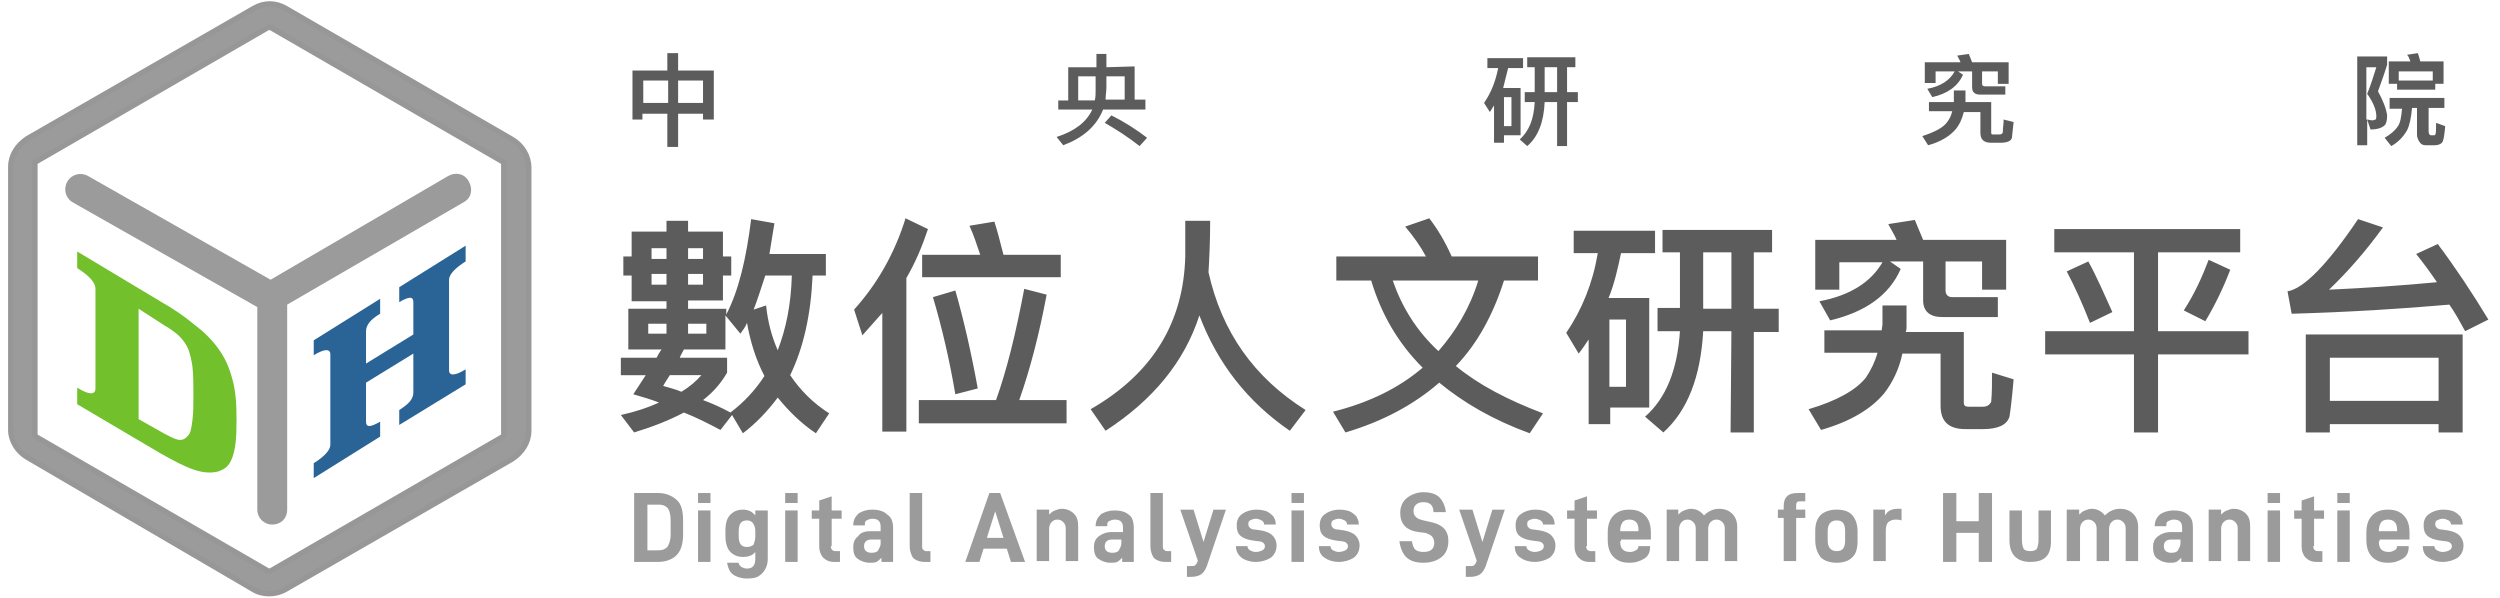 <?xml version="1.0" encoding="utf-8"?>
<!-- Generator: Adobe Illustrator 26.3.1, SVG Export Plug-In . SVG Version: 6.00 Build 0)  -->
<svg version="1.1" xmlns="http://www.w3.org/2000/svg" xmlns:xlink="http://www.w3.org/1999/xlink" x="0px" y="0px"
	 viewBox="0 0 301.2 72" style="enable-background:new 0 0 301.2 72;" xml:space="preserve">
<style type="text/css">
	.st0{fill:#9B9B9B;stroke:#979797;stroke-width:0.657;}
	.st1{fill:#9B9B9B;}
	.st2{fill:#72C02C;}
	.st3{fill:#2A6496;}
	.st4{fill:#5C5C5C;}
	.st5{fill:#9B9B9B;stroke:#979797;stroke-width:0.5;}
	.st6{fill-rule:evenodd;clip-rule:evenodd;fill:#9B9B9B;}
</style>
<g id="圖層_1">
	<g id="LOGO放置區_00000168803275529447423940000001231901551439296655_" transform="translate(23, 69)">
		<g id="LOGO02_00000168084818542572817030000010107621253541327787_" transform="translate(0, 3)">
			<g id="Group_00000065071040532598903590000013694839464737657481_">
				<path id="Cube-icon_00000114054984389511463950000000822763677357985207_" class="st0" d="M9.6-68.7c-0.1,0-0.1,0-0.3,0
					l-28,16.2c-0.1,0-0.1,0.1-0.1,0.3v32.5c0,0.1,0,0.1,0.1,0.3l28,16.2c0.1,0,0.1,0,0.3,0l28-16.2c0.1,0,0.1-0.1,0.1-0.3v-32.5
					c0-0.1,0-0.1-0.1-0.3L9.6-68.7z M11.4-71l27.3,15.8c1.2,0.7,2,2,2,3.4v31.7c0,1.4-0.8,2.6-2,3.4L11.4-1c-1.2,0.7-2.8,0.7-3.9,0
					l-27.2-15.9c-1.2-0.7-2-2-2-3.3v-31.7c0-1.4,0.8-2.6,2-3.4L7.6-71C8.8-71.7,10.2-71.7,11.4-71z"/>
				<path id="Combined-Shape_00000017475774754051903810000006217623876762455222_" class="st1" d="M11.6-10.6
					c0,1.1-0.8,1.8-1.8,1.8s-1.8-0.8-1.8-1.8V-35l-22.2-12.6c-0.9-0.5-1.2-1.6-0.7-2.5c0.5-0.9,1.6-1.2,2.5-0.7l22,12.5L31-50.8
					c0.9-0.5,2-0.3,2.5,0.7c0.5,0.9,0.3,2-0.7,2.5L11.6-35.3V-10.6z"/>
			</g>
			<path id="D_00000088839798912683545570000002357028906246814907_" class="st2" d="M-3.7-35.7c1.6,0.9,2.9,1.8,4.1,2.8
				C1.6-32,2.5-31.1,3.3-30s1.3,2.2,1.7,3.7c0.4,1.4,0.5,3,0.5,4.9c0,2-0.1,3.4-0.5,4.5c-0.4,1.1-0.9,1.4-1.7,1.7
				C2.5-15,1.6-15,0.4-15.4s-2.5-1.1-4.1-2l-10-5.9v-2c1.4,0.9,2.2,0.9,2.2,0.1v-12c0-0.8-0.8-1.6-2.2-2.5v-2L-3.7-35.7z M-6.3-34.8
				v13.3l3.2,1.8c0.8,0.4,1.3,0.7,1.8,0.7s0.8-0.3,1.1-0.7C0-20,0.1-20.7,0.2-21.5c0.1-0.8,0.1-1.8,0.1-3s0-2.2-0.1-3.2
				c-0.1-0.9-0.3-1.6-0.5-2.2c-0.3-0.7-0.7-1.2-1.1-1.6c-0.4-0.4-1.1-0.9-1.8-1.3L-6.3-34.8z"/>
			<path id="H_00000163033028201114690690000001550255807375016880_" class="st3" d="M33.1-40.5c-1.3,0.8-2,1.6-2,2.2v10.9
				c0,0.7,0.7,0.7,2-0.1v1.8l-8,4.9v-1.8c1.1-0.7,1.7-1.3,1.7-2.1v-4.7l-5.7,3.5v4.7c0,0.7,0.5,0.7,1.7,0v1.8l-8,5v-1.8
				c1.3-0.8,2-1.6,2-2.2v-10.9c0-0.7-0.7-0.7-2,0.1v-1.8l8-5v1.8c-1.2,0.7-1.7,1.4-1.7,2.1v3.9l5.7-3.5v-3.9c0-0.7-0.5-0.7-1.7,0
				v-1.8l8-5C33.1-42.5,33.1-40.5,33.1-40.5z"/>
		</g>
		<g id="Group_00000094611673035387363070000015815750368684373927_" transform="translate(61, 21)">
			<path id="數位人文研究平台_00000052795027847061253030000000104791033367939491_" class="st4" d="M-7.9-62.1h4.2v-1.3
				h2.6v1.3h4.2v3h1v2.3h-1v3h-4.2v1h4.6v0.7c1.5-2.9,2.4-6.7,3-11.5l2.8,0.5c-0.2,1.3-0.4,2.5-0.6,3.7h6.8v2.6h-1.6
				c-0.2,4.7-1.1,8.7-2.7,12c1.2,1.8,2.8,3.4,4.7,4.6l-1.6,2.4c-1.8-1.2-3.3-2.7-4.6-4.3c-1.2,1.6-2.6,3.1-4.2,4.3L4.2-40l-1.4,1.8
				c-1.5-0.8-2.9-1.5-4.4-2.1c-1.7,0.9-3.7,1.7-6,2.4L-9.2-40c1.8-0.4,3.3-0.9,4.6-1.5c-1-0.4-2.1-0.7-3.1-1c0.5-0.8,1-1.5,1.5-2.3
				h-3v-2.1h4.3c0.2-0.4,0.4-0.7,0.6-1h-4v-4.9h4.6v-0.9h-4.2v-3.1h-1v-2.3h1V-62.1z M4-40.3L4-40.3c1.6-1.2,3-2.7,4.1-4.4
				c-1-1.9-1.7-4.1-2.1-6.4c-0.2,0.5-0.5,0.9-0.8,1.3L3.4-52v4.1h-5c-0.2,0.4-0.4,0.7-0.5,1h5.7v1.8c-0.7,1.2-1.6,2.3-2.9,3.3
				C1.8-41.4,2.9-40.9,4-40.3z M6.8-52.7l1.5-0.5c0.2,2,0.7,3.8,1.4,5.4c1-2.6,1.6-5.5,1.7-9H8.2C7.7-55.3,7.3-54,6.8-52.7z
				 M-1.9-42.8c1-0.6,1.8-1.3,2.4-2h-3.8c-0.3,0.5-0.6,0.9-0.8,1.3C-3.4-43.3-2.6-43.1-1.9-42.8z M0.7-55.7V-57h-1.8v1.3H0.7z
				 M-1.1-58.8h1.8v-1.3h-1.8V-58.8z M-3.7-55.7V-57h-1.8v1.3H-3.7z M-5.5-58.8h1.8v-1.3h-1.8V-58.8z M1.1-49.8V-51h-2.2v1.2H1.1z
				 M-3.7-49.8V-51h-2.2v1.2H-3.7z M25.1-63.7l2.7,1.3c-0.7,2.1-1.5,4-2.6,5.9V-38h-2.9v-14.3c-0.8,0.9-1.6,1.8-2.4,2.7l-1-3.1
				C21.7-55.8,23.8-59.5,25.1-63.7z M27.1-59.3h7c-0.4-1.2-0.8-2.4-1.3-3.5l3-0.5c0.4,1.2,0.7,2.5,1.1,4h6.9v2.7H27.1V-59.3z
				 M26.7-41.8H36c1.3-3.6,2.4-8.1,3.4-13.4l2.7,0.7c-0.9,4.8-2,9-3.3,12.7h5.7v2.8H26.7V-41.8z M31.1-55c1,3.5,1.9,7.4,2.7,11.8
				l-2.7,0.7c-0.7-4.1-1.6-8-2.7-11.7L31.1-55z M61.8-63.4c0,2.4-0.1,4.5-0.2,6.2c1.6,7.2,5.5,12.7,11.7,16.6l-1.9,2.5
				c-5.1-3.5-8.7-8.1-10.9-13.9c-1.8,5.6-5.6,10.2-11.3,13.9l-1.8-2.6c7.5-4.3,11.2-10.5,11.4-18.4c0-1.8,0-3.3,0-4.3
				C58.8-63.4,61.8-63.4,61.8-63.4z M76.9-59.1h10.9c-0.7-1.3-1.5-2.4-2.5-3.6l2.9-1c1,1.3,1.9,2.8,2.7,4.6h10.4v2.9h-4.1
				c-1.3,4.1-3.2,7.6-5.8,10.3c2.8,2.3,6.3,4.1,10.5,5.7l-1.6,2.4c-4.4-1.6-8-3.7-10.9-6.1c-3.1,2.7-6.9,4.7-11.3,6l-1.5-2.5
				c4.4-1.1,8-2.9,10.8-5.3c-3-3-5-6.5-6.2-10.5H77v-2.9H76.9z M83.8-56.2c1.1,3.2,2.9,6.1,5.5,8.5c2.1-2.4,3.8-5.2,4.8-8.5
				C94.1-56.2,83.8-56.2,83.8-56.2z M124.6-59.6h-3.4v6.8h3.4V-59.6z M124.6-50.1h-3.4c-0.3,5.5-1.9,9.6-4.8,12.2l-2.2-1.9
				c2.5-2.2,3.9-5.6,4.2-10.3h-2.7v-2.8h2.7v-6.7h-2.1v-2.7h13.2v2.7h-2.2v6.8h3v2.8h-3v12.1h-2.8L124.6-50.1L124.6-50.1z
				 M108.5-59.5h-2.9v-2.7h9.8v2.7h-4.1c-0.4,1.9-0.8,3.7-1.5,5.4h4.9v13.2H110v2h-2.6v-10.2c-0.4,0.6-0.8,1.2-1.2,1.7l-1.5-2.5
				C106.6-52.7,107.9-55.9,108.5-59.5z M109.9-43.4h2v-8.1h-2V-43.4z M147.6-58.5h-3.9l1.3,0.9c-1.4,3.2-4.3,5.2-8.5,6.2l-1.3-2.3
				c3.7-0.7,6.2-2.3,7.6-4.7h-5.2v3.3h-2.9v-6h9.8c-0.3-0.7-0.7-1.3-1-1.9l3.2-0.5c0.3,0.7,0.6,1.5,1,2.4h10v6h-2.9v-3.4h-4.4v3.5
				c0,0.5,0.3,0.8,0.8,0.8h5.5v2.4H150c-1.5,0-2.3-0.7-2.3-2v-4.7H147.6z M142.8-53.2h2.9v2.5c0,0.2,0,0.5-0.1,0.7h7v8.5
				c0,0.4,0.2,0.5,0.6,0.5h1.7c0.5,0,0.8-0.2,1-0.6c0.1-1.1,0.1-2.3,0.1-3.5l2.6,0.8c-0.2,2.4-0.4,3.9-0.5,4.5
				c-0.3,1-1.4,1.5-3.2,1.5h-2.1c-2,0-3-0.9-3-2.8v-6.3h-4.6c-0.4,1.9-1.2,3.5-2.2,4.8c-1.6,1.9-4.1,3.4-7.6,4.4l-1.5-2.5
				c3.4-1,5.7-2.3,6.9-3.8c0.6-0.9,1.1-1.9,1.4-3h-6.4v-2.7h6.9l0.1-0.7V-53.2z M163.5-62.4h22.4v2.8H176v9.5h10.9v2.8H176v9.4h-2.9
				v-9.4h-10.7v-2.8h10.7v-9.5h-9.6V-62.4z M167.6-58.5c1,1.8,1.9,3.9,2.9,6.1l-2.7,1.3c-0.9-2.3-1.8-4.3-2.8-6.2L167.6-58.5z
				 M182.1-58.7l2.6,1.2c-0.8,2.1-1.8,4.2-3,6.2l-2.6-1.3C180.4-54.6,181.3-56.6,182.1-58.7z M212.7-49.7v11.8h-2.9v-1h-13.1v1h-2.9
				v-11.8H212.7z M196.7-41.7h13.1v-5.2h-13.1V-41.7z M192.1-52.2l-0.5-2.7c1.9-0.3,4.8-3.2,8.5-8.7l3,1c-2.1,2.9-4.3,5.4-6.5,7.5
				c4.4-0.2,8.8-0.5,13-0.9c-0.8-1.2-1.7-2.4-2.5-3.4l2.6-1.2c2.1,2.8,4.1,5.8,6.1,9.1l-2.8,1.4c-0.6-1.1-1.2-2.2-1.9-3.2
				C205.4-52.8,199.1-52.4,192.1-52.2z"/>
		</g>
		<g>
			<path class="st1" d="M56.3-9.6c0.9,0,1.6,0.3,2.2,0.8s0.8,1.4,0.8,2.5v1.7c0,1.2-0.3,2-0.8,2.5c-0.5,0.5-1.3,0.8-2.2,0.8h-2.9
				v-8.3H56.3z M57.4-3.1c0.2-0.3,0.4-0.8,0.4-1.5v-1.6c0-0.7-0.1-1.2-0.3-1.5c-0.2-0.3-0.6-0.5-1.1-0.5H55v5.5h1.3
				C56.8-2.7,57.1-2.8,57.4-3.1z"/>
			<path class="st1" d="M62.6-9.6v1.2h-1.5v-1.2H62.6z M62.6-7.5v6.2h-1.5v-6.2H62.6z"/>
			<path class="st1" d="M64.6-1.2h1.4c0,0.2,0.1,0.3,0.3,0.5c0.2,0.1,0.4,0.2,0.7,0.2c0.7,0,1-0.4,1-1.2v-0.8
				c-0.3,0.4-0.8,0.6-1.5,0.6c-0.6,0-1.1-0.2-1.5-0.6c-0.4-0.4-0.6-1.1-0.6-1.9v-0.7c0-0.9,0.2-1.5,0.6-1.9s0.9-0.6,1.5-0.6
				c0.6,0,1.1,0.2,1.5,0.7v-0.6h1.5v5.8c0,0.7-0.2,1.3-0.7,1.8S67.8,0.7,67,0.7c-0.7,0-1.3-0.2-1.7-0.5C64.9-0.1,64.7-0.6,64.6-1.2z
				 M68-4.4V-5c0-0.4-0.1-0.7-0.3-1c-0.2-0.2-0.4-0.3-0.7-0.3c-0.7,0-1,0.4-1,1.3v0.6c0,0.9,0.3,1.3,1,1.3c0.3,0,0.6-0.1,0.8-0.3
				C67.9-3.7,68-4,68-4.4z"/>
			<path class="st1" d="M73.1-9.6v1.2h-1.5v-1.2H73.1z M73.1-7.5v6.2h-1.5v-6.2H73.1z"/>
			<path class="st1" d="M77.1-3.2c0,0.4,0.2,0.6,0.6,0.6h0.5v1.3h-0.7c-0.6,0-1-0.2-1.3-0.5c-0.3-0.3-0.5-0.8-0.5-1.3v-3.4h-0.9v-1
				h0.9v-1.2l1.5-0.5v1.7h1.2v1h-1.2V-3.2z"/>
			<path class="st1" d="M84.6-5.4v4.1h-1.4v-0.5c-0.2,0.2-0.4,0.4-0.6,0.5c-0.2,0.1-0.5,0.1-0.8,0.1c-0.6,0-1.1-0.2-1.5-0.5
				s-0.5-0.8-0.5-1.4c0-0.6,0.2-1,0.6-1.3C80.6-4.8,81.2-5,81.8-5h1.3v-0.5c0-0.7-0.3-1-1-1c-0.3,0-0.5,0.1-0.7,0.2
				c-0.2,0.1-0.2,0.3-0.2,0.6v0h-1.4v0c0-0.6,0.2-1,0.6-1.4c0.4-0.3,1-0.5,1.7-0.5c0.8,0,1.4,0.2,1.8,0.6
				C84.4-6.7,84.6-6.1,84.6-5.4z M83.1-3.5V-4h-1.1c-0.6,0-0.9,0.3-0.9,0.8c0,0.5,0.3,0.8,0.9,0.8c0.4,0,0.7-0.1,0.8-0.3
				S83.1-3.2,83.1-3.5z"/>
			<path class="st1" d="M86.6-3.2v-6.4h1.5v6.3c0,0.3,0,0.4,0.1,0.5c0.1,0.1,0.2,0.2,0.4,0.2h0.5v1.3h-0.7c-0.6,0-1.1-0.2-1.4-0.5
				C86.8-2.1,86.6-2.6,86.6-3.2z"/>
			<path class="st1" d="M95.5-2.9L95-1.3h-1.7l2.9-8.3h1.3l3,8.3h-1.7l-0.5-1.6H95.5z M96.9-7.4l-1,3.2h2L96.9-7.4z"/>
			<path class="st1" d="M103.4-7.5V-7c0.2-0.2,0.4-0.4,0.7-0.5c0.3-0.1,0.5-0.2,0.8-0.2c0.6,0,1.1,0.2,1.5,0.6
				c0.4,0.4,0.5,0.9,0.5,1.6v4.1h-1.5v-3.9c0-0.4-0.1-0.6-0.3-0.8c-0.2-0.2-0.4-0.3-0.7-0.3c-0.3,0-0.5,0.1-0.7,0.3
				c-0.2,0.2-0.3,0.5-0.3,0.8v3.9h-1.5v-6.2H103.4z"/>
			<path class="st1" d="M113.6-5.4v4.1h-1.4v-0.5c-0.2,0.2-0.4,0.4-0.6,0.5c-0.2,0.1-0.5,0.1-0.8,0.1c-0.6,0-1.1-0.2-1.5-0.5
				s-0.5-0.8-0.5-1.4c0-0.6,0.2-1,0.6-1.3c0.4-0.3,0.9-0.5,1.6-0.5h1.3v-0.5c0-0.7-0.3-1-1-1c-0.3,0-0.5,0.1-0.7,0.2
				c-0.2,0.1-0.2,0.3-0.2,0.6v0h-1.4v0c0-0.6,0.2-1,0.6-1.4c0.4-0.3,1-0.5,1.7-0.5c0.8,0,1.4,0.2,1.8,0.6
				C113.4-6.7,113.6-6.1,113.6-5.4z M112.1-3.5V-4H111c-0.6,0-0.9,0.3-0.9,0.8c0,0.5,0.3,0.8,0.9,0.8c0.4,0,0.7-0.1,0.8-0.3
				S112.1-3.2,112.1-3.5z"/>
			<path class="st1" d="M115.6-3.2v-6.4h1.5v6.3c0,0.3,0,0.4,0.1,0.5c0.1,0.1,0.2,0.2,0.4,0.2h0.5v1.3h-0.7c-0.6,0-1.1-0.2-1.4-0.5
				C115.8-2.1,115.6-2.6,115.6-3.2z"/>
			<path class="st1" d="M122.4-0.8c-0.2,0.5-0.4,0.8-0.7,1s-0.7,0.3-1.2,0.3H120v-1.3h0.5c0.2,0,0.4,0,0.5-0.1s0.2-0.2,0.3-0.5
				l0-0.1l-2.1-6.1h1.6l1.2,3.9l1.2-3.9h1.5L122.4-0.8z"/>
			<path class="st1" d="M125.9-3.2L125.9-3.2l1.4,0v0c0,0.2,0.1,0.4,0.3,0.5c0.2,0.1,0.4,0.2,0.7,0.2c0.3,0,0.6-0.1,0.8-0.2
				c0.2-0.1,0.3-0.3,0.3-0.5c0-0.2-0.1-0.3-0.2-0.4c-0.1-0.1-0.4-0.2-0.7-0.2l-0.7-0.1c-0.6-0.1-1.1-0.3-1.4-0.6
				c-0.3-0.3-0.4-0.7-0.4-1.2c0-0.6,0.2-1.1,0.7-1.4c0.4-0.3,1-0.5,1.7-0.5c0.5,0,0.9,0.1,1.2,0.2c0.4,0.2,0.6,0.4,0.8,0.6
				c0.2,0.3,0.3,0.6,0.3,0.9v0.1h-1.4v0c0-0.2-0.1-0.4-0.3-0.5c-0.2-0.1-0.4-0.2-0.7-0.2s-0.5,0.1-0.7,0.2c-0.2,0.1-0.2,0.3-0.2,0.5
				c0,0.2,0.1,0.3,0.2,0.4s0.3,0.2,0.6,0.2l0.7,0.1c0.6,0.1,1.1,0.3,1.4,0.6c0.3,0.3,0.5,0.7,0.5,1.2c0,0.6-0.2,1.1-0.7,1.5
				c-0.5,0.3-1.1,0.5-1.8,0.5c-0.7,0-1.3-0.2-1.7-0.5C126.2-2.1,125.9-2.6,125.9-3.2z"/>
			<path class="st1" d="M134.1-9.6v1.2h-1.5v-1.2H134.1z M134.1-7.5v6.2h-1.5v-6.2H134.1z"/>
			<path class="st1" d="M135.9-3.2L135.9-3.2l1.4,0v0c0,0.2,0.1,0.4,0.3,0.5c0.2,0.1,0.4,0.2,0.7,0.2c0.3,0,0.6-0.1,0.8-0.2
				c0.2-0.1,0.3-0.3,0.3-0.5c0-0.2-0.1-0.3-0.2-0.4c-0.1-0.1-0.4-0.2-0.7-0.2l-0.7-0.1c-0.6-0.1-1.1-0.3-1.4-0.6
				c-0.3-0.3-0.4-0.7-0.4-1.2c0-0.6,0.2-1.1,0.7-1.4c0.4-0.3,1-0.5,1.7-0.5c0.5,0,0.9,0.1,1.2,0.2c0.4,0.2,0.6,0.4,0.8,0.6
				c0.2,0.3,0.3,0.6,0.3,0.9v0.1h-1.4v0c0-0.2-0.1-0.4-0.3-0.5c-0.2-0.1-0.4-0.2-0.7-0.2s-0.5,0.1-0.7,0.2c-0.2,0.1-0.2,0.3-0.2,0.5
				c0,0.2,0.1,0.3,0.2,0.4s0.3,0.2,0.6,0.2l0.7,0.1c0.6,0.1,1.1,0.3,1.4,0.6c0.3,0.3,0.5,0.7,0.5,1.2c0,0.6-0.2,1.1-0.7,1.5
				c-0.5,0.3-1.1,0.5-1.8,0.5c-0.7,0-1.3-0.2-1.7-0.5C136.1-2.1,135.9-2.6,135.9-3.2z"/>
			<path class="st1" d="M145.6-3.8h1.5c0.1,0.5,0.2,0.8,0.4,1c0.2,0.2,0.6,0.3,1,0.3c0.9,0,1.3-0.4,1.3-1.1c0-0.3-0.1-0.6-0.3-0.8
				s-0.5-0.3-0.8-0.4l-0.8-0.1c-1.5-0.2-2.2-1-2.2-2.3c0-0.8,0.3-1.4,0.8-1.8c0.5-0.4,1.2-0.7,2-0.7c0.8,0,1.5,0.2,1.9,0.6
				s0.7,1,0.8,1.8h-1.5c0-0.4-0.1-0.7-0.3-0.9c-0.2-0.2-0.5-0.3-0.9-0.3c-0.4,0-0.7,0.1-0.9,0.3c-0.2,0.2-0.3,0.4-0.3,0.8
				c0,0.3,0.1,0.5,0.3,0.7c0.2,0.2,0.5,0.3,0.9,0.4l0.9,0.2c1.4,0.3,2.1,1,2.1,2.3c0,0.8-0.3,1.5-0.8,1.9c-0.5,0.4-1.2,0.7-2.2,0.7
				c-0.9,0-1.6-0.2-2.1-0.7C146-2.3,145.7-3,145.6-3.8z"/>
			<path class="st1" d="M156-0.8c-0.2,0.5-0.4,0.8-0.7,1s-0.7,0.3-1.2,0.3h-0.5v-1.3h0.5c0.2,0,0.4,0,0.5-0.1s0.2-0.2,0.3-0.5l0-0.1
				l-2.1-6.1h1.6l1.2,3.9l1.2-3.9h1.5L156-0.8z"/>
			<path class="st1" d="M159.5-3.2L159.5-3.2l1.4,0v0c0,0.2,0.1,0.4,0.3,0.5c0.2,0.1,0.4,0.2,0.7,0.2c0.3,0,0.6-0.1,0.8-0.2
				c0.2-0.1,0.3-0.3,0.3-0.5c0-0.2-0.1-0.3-0.2-0.4c-0.1-0.1-0.4-0.2-0.7-0.2l-0.7-0.1c-0.6-0.1-1.1-0.3-1.4-0.6
				c-0.3-0.3-0.4-0.7-0.4-1.2c0-0.6,0.2-1.1,0.7-1.4c0.4-0.3,1-0.5,1.7-0.5c0.5,0,0.9,0.1,1.2,0.2c0.4,0.2,0.6,0.4,0.8,0.6
				c0.2,0.3,0.3,0.6,0.3,0.9v0.1h-1.4v0c0-0.2-0.1-0.4-0.3-0.5c-0.2-0.1-0.4-0.2-0.7-0.2s-0.5,0.1-0.7,0.2c-0.2,0.1-0.2,0.3-0.2,0.5
				c0,0.2,0.1,0.3,0.2,0.4s0.3,0.2,0.6,0.2l0.7,0.1c0.6,0.1,1.1,0.3,1.4,0.6c0.3,0.3,0.5,0.7,0.5,1.2c0,0.6-0.2,1.1-0.7,1.5
				c-0.5,0.3-1.1,0.5-1.8,0.5c-0.7,0-1.3-0.2-1.7-0.5C159.7-2.1,159.5-2.6,159.5-3.2z"/>
			<path class="st1" d="M168.1-3.2c0,0.4,0.2,0.6,0.6,0.6h0.5v1.3h-0.7c-0.6,0-1-0.2-1.3-0.5c-0.3-0.3-0.5-0.8-0.5-1.3v-3.4h-0.9v-1
				h0.9v-1.2l1.5-0.5v1.7h1.2v1h-1.2V-3.2z"/>
			<path class="st1" d="M172.2-3.8c0,0.5,0.1,0.8,0.3,1c0.2,0.2,0.5,0.3,0.9,0.3c0.3,0,0.5-0.1,0.7-0.2s0.3-0.3,0.3-0.5l0,0h1.4v0.1
				c0,0.6-0.2,1.1-0.7,1.4s-1,0.5-1.8,0.5c-0.8,0-1.4-0.2-1.9-0.7c-0.5-0.5-0.7-1.2-0.7-2.1v-0.8c0-0.9,0.2-1.6,0.7-2.1
				c0.5-0.5,1.1-0.7,1.9-0.7c0.8,0,1.4,0.2,1.9,0.7c0.5,0.5,0.7,1.2,0.7,2.1V-4h-3.6V-3.8z M172.2-5L172.2-5l2.2,0v-0.2
				c0-0.8-0.4-1.2-1.1-1.2c-0.4,0-0.6,0.1-0.8,0.3C172.3-5.8,172.2-5.5,172.2-5z"/>
			<path class="st1" d="M179.2-7.5V-7c0.2-0.2,0.4-0.4,0.7-0.5s0.5-0.2,0.8-0.2c0.7,0,1.2,0.3,1.6,0.8c0.5-0.5,1.1-0.8,1.8-0.8
				c0.7,0,1.2,0.2,1.6,0.6s0.6,0.9,0.6,1.6v4.1h-1.5v-3.9c0-0.4-0.1-0.6-0.3-0.8c-0.2-0.2-0.4-0.3-0.7-0.3c-0.3,0-0.5,0.1-0.7,0.3
				c-0.2,0.2-0.3,0.5-0.3,0.8v3.9h-1.5v-3.9c0-0.4-0.1-0.6-0.3-0.8c-0.2-0.2-0.4-0.3-0.7-0.3c-0.3,0-0.5,0.1-0.7,0.3
				c-0.2,0.2-0.3,0.5-0.3,0.8v3.9h-1.5v-6.2H179.2z"/>
			<path class="st1" d="M193.4-8v0.4h1.1v1h-1.1v5.2h-1.5v-5.2h-0.7v-1h0.7v-0.4c0-0.5,0.1-0.9,0.4-1.2s0.7-0.4,1.3-0.4h0.9v1H194
				c-0.2,0-0.4,0-0.5,0.1C193.4-8.3,193.4-8.2,193.4-8z"/>
			<path class="st1" d="M195.7-3.9V-5c0-0.9,0.2-1.5,0.7-2c0.5-0.4,1.1-0.6,1.9-0.6c0.8,0,1.4,0.2,1.8,0.6c0.4,0.4,0.7,1.1,0.7,2
				v1.2c0,0.9-0.2,1.6-0.7,2c-0.4,0.4-1.1,0.6-1.8,0.6c-0.8,0-1.4-0.2-1.9-0.6C196-2.3,195.7-3,195.7-3.9z M199.3-5
				c0-0.9-0.3-1.3-1-1.3c-0.7,0-1.1,0.4-1.1,1.3v1.1c0,0.9,0.4,1.3,1.1,1.3c0.7,0,1-0.4,1-1.3V-5z"/>
			<path class="st1" d="M204.1-7.5v0.6c0.2-0.3,0.4-0.5,0.6-0.6s0.5-0.2,0.9-0.2c0.2,0,0.4,0,0.5,0v1.4c-0.3-0.1-0.5-0.1-0.7-0.1
				c-0.4,0-0.6,0.1-0.9,0.3c-0.2,0.2-0.3,0.6-0.3,1v3.7h-1.5v-6.2H204.1z"/>
			<path class="st1" d="M217-1.3h-1.6v-3.5h-2.7v3.5h-1.6v-8.3h1.6v3.4h2.7v-3.4h1.6V-1.3z"/>
			<path class="st1" d="M219.1-7.5h1.5v3.6c0,0.4,0.1,0.8,0.2,1c0.1,0.2,0.4,0.3,0.8,0.3s0.7-0.1,0.8-0.3c0.1-0.2,0.2-0.6,0.2-1
				v-3.6h1.5v3.7c0,0.9-0.2,1.5-0.6,1.9c-0.4,0.4-1,0.6-1.9,0.6c-1.6,0-2.5-0.9-2.5-2.6V-7.5z"/>
			<path class="st1" d="M227.5-7.5V-7c0.2-0.2,0.4-0.4,0.7-0.5s0.5-0.2,0.8-0.2c0.7,0,1.2,0.3,1.6,0.8c0.5-0.5,1.1-0.8,1.8-0.8
				c0.7,0,1.2,0.2,1.6,0.6s0.6,0.9,0.6,1.6v4.1h-1.5v-3.9c0-0.4-0.1-0.6-0.3-0.8c-0.2-0.2-0.4-0.3-0.7-0.3c-0.3,0-0.5,0.1-0.7,0.3
				c-0.2,0.2-0.3,0.5-0.3,0.8v3.9h-1.5v-3.9c0-0.4-0.1-0.6-0.3-0.8c-0.2-0.2-0.4-0.3-0.7-0.3c-0.3,0-0.5,0.1-0.7,0.3
				c-0.2,0.2-0.3,0.5-0.3,0.8v3.9H226v-6.2H227.5z"/>
			<path class="st1" d="M241.2-5.4v4.1h-1.4v-0.5c-0.2,0.2-0.4,0.4-0.6,0.5c-0.2,0.1-0.5,0.1-0.8,0.1c-0.6,0-1.1-0.2-1.5-0.5
				c-0.4-0.3-0.5-0.8-0.5-1.4c0-0.6,0.2-1,0.6-1.3c0.4-0.3,0.9-0.5,1.6-0.5h1.3v-0.5c0-0.7-0.3-1-1-1c-0.3,0-0.5,0.1-0.7,0.2
				c-0.2,0.1-0.2,0.3-0.2,0.6v0h-1.4v0c0-0.6,0.2-1,0.6-1.4c0.4-0.3,1-0.5,1.7-0.5c0.8,0,1.4,0.2,1.8,0.6S241.2-6.1,241.2-5.4z
				 M239.7-3.5V-4h-1.1c-0.6,0-0.9,0.3-0.9,0.8c0,0.5,0.3,0.8,0.9,0.8c0.4,0,0.7-0.1,0.8-0.3S239.7-3.2,239.7-3.5z"/>
			<path class="st1" d="M244.6-7.5V-7c0.2-0.2,0.4-0.4,0.7-0.5c0.3-0.1,0.5-0.2,0.8-0.2c0.6,0,1.1,0.2,1.5,0.6
				c0.4,0.4,0.5,0.9,0.5,1.6v4.1h-1.5v-3.9c0-0.4-0.1-0.6-0.3-0.8c-0.2-0.2-0.4-0.3-0.7-0.3c-0.3,0-0.5,0.1-0.7,0.3
				c-0.2,0.2-0.3,0.5-0.3,0.8v3.9h-1.5v-6.2H244.6z"/>
			<path class="st1" d="M251.7-9.6v1.2h-1.5v-1.2H251.7z M251.7-7.5v6.2h-1.5v-6.2H251.7z"/>
			<path class="st1" d="M255.7-3.2c0,0.4,0.2,0.6,0.6,0.6h0.5v1.3h-0.7c-0.6,0-1-0.2-1.3-0.5c-0.3-0.3-0.5-0.8-0.5-1.3v-3.4h-0.9v-1
				h0.9v-1.2l1.5-0.5v1.7h1.2v1h-1.2V-3.2z"/>
			<path class="st1" d="M260.1-9.6v1.2h-1.5v-1.2H260.1z M260.1-7.5v6.2h-1.5v-6.2H260.1z"/>
			<path class="st1" d="M263.6-3.8c0,0.5,0.1,0.8,0.3,1c0.2,0.2,0.5,0.3,0.9,0.3c0.3,0,0.5-0.1,0.7-0.2s0.3-0.3,0.3-0.5l0,0h1.4v0.1
				c0,0.6-0.2,1.1-0.7,1.4s-1,0.5-1.8,0.5c-0.8,0-1.4-0.2-1.9-0.7c-0.5-0.5-0.7-1.2-0.7-2.1v-0.8c0-0.9,0.2-1.6,0.7-2.1
				c0.5-0.5,1.1-0.7,1.9-0.7c0.8,0,1.4,0.2,1.9,0.7c0.5,0.5,0.7,1.2,0.7,2.1V-4h-3.6V-3.8z M263.6-5L263.6-5l2.2,0v-0.2
				c0-0.8-0.4-1.2-1.1-1.2c-0.4,0-0.6,0.1-0.8,0.3C263.7-5.8,263.6-5.5,263.6-5z"/>
			<path class="st1" d="M268.9-3.2L268.9-3.2l1.4,0v0c0,0.2,0.1,0.4,0.3,0.5c0.2,0.1,0.4,0.2,0.7,0.2c0.3,0,0.6-0.1,0.8-0.2
				c0.2-0.1,0.3-0.3,0.3-0.5c0-0.2-0.1-0.3-0.2-0.4c-0.1-0.1-0.4-0.2-0.7-0.2l-0.7-0.1c-0.6-0.1-1.1-0.3-1.4-0.6
				c-0.3-0.3-0.4-0.7-0.4-1.2c0-0.6,0.2-1.1,0.7-1.4c0.4-0.3,1-0.5,1.7-0.5c0.5,0,0.9,0.1,1.2,0.2c0.4,0.2,0.6,0.4,0.8,0.6
				c0.2,0.3,0.3,0.6,0.3,0.9v0.1h-1.4v0c0-0.2-0.1-0.4-0.3-0.5c-0.2-0.1-0.4-0.2-0.7-0.2s-0.5,0.1-0.7,0.2c-0.2,0.1-0.2,0.3-0.2,0.5
				c0,0.2,0.1,0.3,0.2,0.4s0.3,0.2,0.6,0.2l0.7,0.1c0.6,0.1,1.1,0.3,1.4,0.6c0.3,0.3,0.5,0.7,0.5,1.2c0,0.6-0.2,1.1-0.7,1.5
				c-0.5,0.3-1.1,0.5-1.8,0.5c-0.7,0-1.3-0.2-1.7-0.5C269.1-2.1,268.9-2.6,268.9-3.2z"/>
		</g>
		<path id="中央研究院_00000009562741312620954990000000027959772792977590_" class="st4" d="M57.4-62.6h1.3v2.1H63v5.9h-1.3
			v-0.7h-3v4h-1.3v-4h-3v0.7h-1.2v-5.9h4.2V-62.6z M54.5-56.6h3v-2.7h-3V-56.6z M58.7-56.6h3v-2.7h-3V-56.6z M113.7-61v4h1.3v1.2
			h-5.1c-0.8,2-2.4,3.4-4.8,4.3l-0.8-1c2.2-0.7,3.6-1.8,4.3-3.3h-4.1v-1.1h1.2v-4h3.4v-1.6h1.2v1.6L113.7-61L113.7-61z M106.9-56.9
			h2c0.1-0.4,0.1-0.8,0.1-1.2v-1.7h-2.1V-56.9z M110.3-59.8v1.3c0,0.5-0.1,1-0.1,1.5h2.3v-2.8H110.3z M110.9-55.1
			c1.6,0.8,3,1.7,4.3,2.7l-0.9,1c-1.4-1.1-2.8-2-4.2-2.8L110.9-55.1z M164.6-60.9h-1.5v3h1.5V-60.9z M164.6-56.7h-1.5
			c-0.1,2.4-0.8,4.2-2.1,5.3l-0.9-0.8c1.1-1,1.7-2.4,1.8-4.5h-1.2v-1.2h1.2v-3H161v-1.2h5.8v1.2h-1v3h1.3v1.2h-1.3v5.3h-1.2V-56.7z
			 M157.5-60.8h-1.3V-62h4.3v1.2h-1.8c-0.2,0.8-0.4,1.6-0.6,2.4h2.1v5.7h-2v0.9H157v-4.5c-0.2,0.3-0.3,0.5-0.5,0.8l-0.7-1.1
			C156.7-57.9,157.2-59.3,157.5-60.8z M158.2-53.8h0.9v-3.5h-0.9V-53.8z M214.6-60.4h-1.7l0.6,0.4c-0.6,1.4-1.9,2.3-3.7,2.7l-0.6-1
			c1.6-0.3,2.7-1,3.3-2.1h-2.3v1.4h-1.3v-2.5h4.3c-0.1-0.3-0.3-0.6-0.4-0.8l1.4-0.2c0.1,0.3,0.3,0.7,0.4,1h4.4v2.6h-1.3v-1.5h-1.9
			v1.5c0,0.2,0.1,0.3,0.4,0.3h2.4v1h-3c-0.7,0-1-0.3-1-0.9L214.6-60.4L214.6-60.4z M212.5-58.1h1.3v1.1c0,0.1,0,0.2,0,0.3h3.1v3.7
			c0,0.2,0.1,0.2,0.3,0.2h0.7c0.2,0,0.4-0.1,0.4-0.3c0-0.5,0.1-1,0.1-1.5l1.2,0.3c-0.1,1.1-0.2,1.7-0.2,1.9
			c-0.1,0.4-0.6,0.6-1.4,0.6h-1.1c-0.9,0-1.3-0.4-1.3-1.2v-2.5h-2c-0.2,0.8-0.5,1.5-1,2.1c-0.7,0.8-1.8,1.5-3.3,1.9l-0.7-1.1
			c1.5-0.5,2.5-1,3-1.7c0.3-0.4,0.5-0.8,0.6-1.3h-2.8v-1.1h3V-57v-1.1H212.5z M271.4-61.6v2.7h-1v0.7h-4.6v-0.7h-1v-2.7h2.6
			c-0.1-0.3-0.2-0.6-0.4-0.8l1.3-0.2c0.1,0.3,0.2,0.6,0.3,1H271.4z M266-59.3h4.1v-1.1H266V-59.3z M264.9-57.2h6.6v1.2h-1.9v2.8
			c0,0.3,0.1,0.5,0.3,0.5h0.3c0.1,0,0.2,0,0.2-0.1c0.1-0.1,0.1-0.6,0.1-1.4l1.1,0.4c-0.1,1.1-0.2,1.8-0.4,2
			c-0.2,0.2-0.5,0.3-0.9,0.3h-1c-0.4,0-0.6-0.1-0.8-0.4c-0.2-0.3-0.3-0.6-0.3-0.9V-56h-0.6c-0.1,1.2-0.3,2.1-0.6,2.7
			c-0.4,0.7-1,1.4-1.9,1.9l-0.8-1c0.7-0.4,1.3-0.9,1.6-1.4c0.3-0.4,0.4-1.1,0.5-2.1h-1.5L264.9-57.2L264.9-57.2z M260.9-62.2h3.7v1
			c-0.3,1-0.7,2.1-1.1,3.2c0.6,1.1,1,2.1,1.1,2.9c0,0.6-0.1,1-0.3,1.2c-0.3,0.3-0.9,0.5-1.7,0.5l-0.4-1.2v3.1H261v-10.7H260.9z
			 M262.1-54.6c0.3,0,0.5,0.1,0.7,0.1s0.4-0.1,0.4-0.1c0.1-0.1,0.1-0.2,0.1-0.4c0-0.8-0.4-1.7-1.1-2.7c0.5-1.2,0.8-2.3,1.1-3.2h-1.2
			V-54.6z"/>
	</g>
</g>
<g id="圖層_2">
</g>
</svg>
